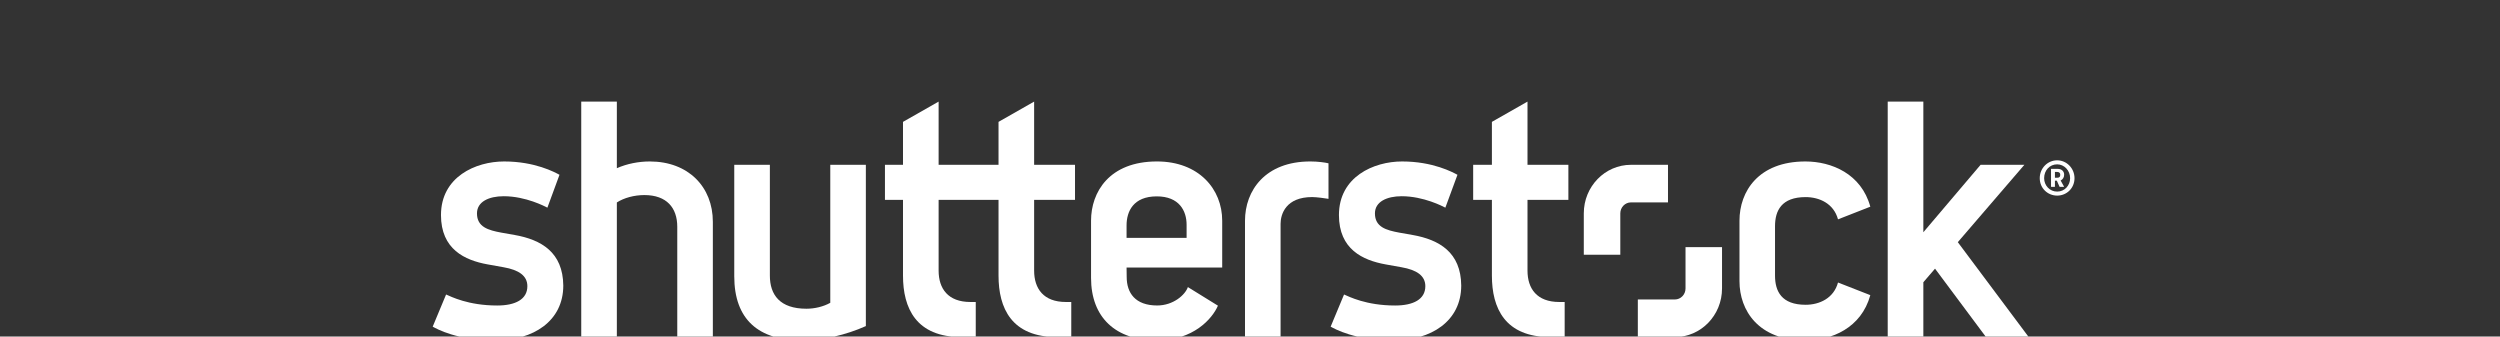 <svg width="260" height="35" viewBox="0 0 260 35" fill="none" xmlns="http://www.w3.org/2000/svg">
<rect x="0" y="0" width="260" height="35" fill="#333333" stroke="none"/>
<g style="mix-blend-mode:exclusion">
<g clip-path="url(#clip0_9214_584)">
<g clip-path="url(#clip1_9214_584)">
<path d="M146.914 24.438C146.655 24.391 145.788 24.243 145.535 24.195C144.165 23.942 142.993 23.612 142.993 22.194C142.993 20.976 144.233 20.407 145.776 20.407C148.073 20.407 150.087 21.479 150.317 21.597L151.576 18.178C151.091 17.919 149.042 16.792 145.815 16.792C142.86 16.792 139.25 18.39 139.25 22.365C139.25 25.923 141.719 27.065 144.098 27.496C144.427 27.558 145.46 27.74 145.755 27.793C147.356 28.072 148.235 28.685 148.235 29.763C148.235 31.132 146.986 31.773 145.096 31.773C142.07 31.773 140.294 30.845 139.781 30.628L138.387 33.973C138.82 34.203 140.886 35.402 144.917 35.402C148.829 35.402 151.968 33.407 151.968 29.695C151.938 26.239 149.682 24.928 146.914 24.438Z" fill="white"/>
<path d="M158.86 10.566L155.158 12.674V17.14H153.209V20.785H155.158V28.666C155.158 32.032 156.502 35.055 161.243 35.055H162.725V31.407H162.169C159.839 31.407 158.86 30.022 158.86 28.142V20.785H163.112V17.14H158.86V10.566Z" fill="white"/>
<path d="M187.784 20.498C189.229 20.498 190.709 21.175 191.153 22.812L194.513 21.496C193.572 18.073 190.482 16.792 187.757 16.792C182.875 16.792 180.906 19.914 180.906 22.948V29.245C180.906 32.278 182.875 35.402 187.757 35.402C190.482 35.402 193.572 34.12 194.513 30.696L191.153 29.381C190.709 31.016 189.229 31.697 187.784 31.697C185.269 31.697 184.602 30.279 184.602 28.663V23.529C184.602 21.915 185.269 20.498 187.784 20.498Z" fill="white"/>
<path d="M203.612 25.186L210.534 17.14H205.981L200.028 24.153V10.566H196.322V35.055H200.028V29.353L201.243 27.94L206.545 35.055H210.988L203.612 25.186Z" fill="white"/>
<path d="M173.471 21.049H169.621C169.009 21.049 168.512 21.561 168.512 22.189V26.49H164.715V22.189C164.715 19.399 166.91 17.14 169.621 17.14H173.471V21.049Z" fill="white"/>
<path d="M170.334 31.145H174.186C174.796 31.145 175.294 30.634 175.294 30.004V25.704H179.091V30.004C179.091 32.794 176.895 35.055 174.186 35.055H170.334V31.145Z" fill="white"/>
<path d="M107.55 17.14H111.801V20.785H107.55V28.142C107.55 30.022 108.528 31.407 110.856 31.407H111.412V35.055H109.929C105.187 35.055 103.847 32.032 103.847 28.666V20.785H97.616V28.142C97.616 30.022 98.596 31.407 100.924 31.407H101.478V35.055H99.995C95.255 35.055 93.912 32.032 93.912 28.666V20.785H92.035V17.14H93.912V12.674L97.616 10.566V17.14H103.847V12.674L107.55 10.566V17.14Z" fill="white"/>
<path d="M67.581 16.792C66.41 16.792 65.221 17.026 64.152 17.492V10.566H60.449V35.055H64.152V21.056C64.896 20.574 65.967 20.287 67.014 20.287C69.341 20.287 70.436 21.619 70.436 23.584V35.055H74.136V23.063C74.136 19.447 71.592 16.792 67.581 16.792Z" fill="white"/>
<path d="M86.349 31.492C85.645 31.883 84.754 32.107 83.868 32.107C81.104 32.107 80.066 30.658 80.066 28.659V17.14H76.363V28.729C76.363 33.234 78.892 35.402 83.412 35.402C85.577 35.402 87.974 34.839 90.049 33.913V17.14H86.349V31.492Z" fill="white"/>
<path d="M53.526 24.438C53.27 24.391 52.402 24.243 52.147 24.195C50.781 23.942 49.605 23.612 49.605 22.194C49.605 20.976 50.844 20.407 52.389 20.407C54.685 20.407 56.699 21.479 56.929 21.597L58.187 18.178C57.706 17.919 55.655 16.792 52.426 16.792C49.473 16.792 45.862 18.39 45.862 22.365C45.862 25.923 48.329 27.065 50.712 27.496C51.04 27.558 52.073 27.74 52.371 27.793C53.97 28.072 54.846 28.685 54.846 29.763C54.846 31.132 53.601 31.773 51.712 31.773C48.683 31.773 46.907 30.845 46.393 30.628L45 33.973C45.434 34.203 47.5 35.402 51.531 35.402C55.443 35.402 58.582 33.407 58.582 29.695C58.549 26.239 56.293 24.928 53.526 24.438Z" fill="white"/>
<path d="M123.406 24.739H117.163V23.435C117.163 21.982 117.872 20.422 120.304 20.422C122.648 20.422 123.406 21.941 123.406 23.365V24.739ZM127.109 22.948C127.109 19.671 124.683 16.791 120.321 16.791C115.37 16.791 113.469 19.974 113.469 22.948V28.898C113.469 33.015 116.024 35.402 120.321 35.402C124.112 35.402 126.08 33.145 126.665 31.79L123.539 29.856C123.272 30.652 122.035 31.77 120.346 31.77C118.057 31.77 117.176 30.454 117.176 28.807L117.163 27.826H127.109V22.948Z" fill="white"/>
<path d="M129.48 22.955V35.055H133.18V23.28C133.18 22.252 133.747 20.495 136.464 20.495C136.891 20.495 137.855 20.62 138.163 20.679V16.984C137.83 16.901 137.065 16.791 136.275 16.791C131.569 16.791 129.48 19.83 129.48 22.955Z" fill="white"/>
<path d="M214.264 18.157C214.264 18.015 214.177 17.882 213.945 17.882H213.713V18.486H213.945C214.196 18.486 214.264 18.37 214.264 18.184V18.157ZM214.23 19.436C214.212 19.436 214.196 19.428 214.186 19.41L213.91 18.788H213.713V19.401C213.713 19.419 213.703 19.436 213.687 19.436H213.34C213.324 19.436 213.306 19.419 213.306 19.401V17.562H213.997C214.462 17.562 214.67 17.865 214.67 18.148V18.184C214.67 18.433 214.54 18.664 214.307 18.77L214.653 19.401C214.661 19.419 214.653 19.436 214.635 19.436H214.23ZM213.945 17.091C213.16 17.091 212.59 17.722 212.59 18.53C212.59 19.286 213.168 19.926 213.945 19.926C214.73 19.926 215.292 19.286 215.292 18.53C215.292 17.73 214.679 17.091 213.945 17.091ZM213.945 20.343C212.944 20.343 212.133 19.561 212.133 18.53C212.133 17.5 212.944 16.673 213.945 16.673C214.937 16.673 215.749 17.509 215.749 18.53C215.749 19.561 214.946 20.343 213.945 20.343Z" fill="white"/>
</g>
</g>
</g>
<defs>
<clipPath id="clip0_9214_584">
<rect width="172" height="35" fill="white" transform="translate(44)"/>
</clipPath>
<clipPath id="clip1_9214_584">
<rect width="171.466" height="25.298" fill="white" transform="translate(45 10)"/>
</clipPath>
</defs>
</svg>
